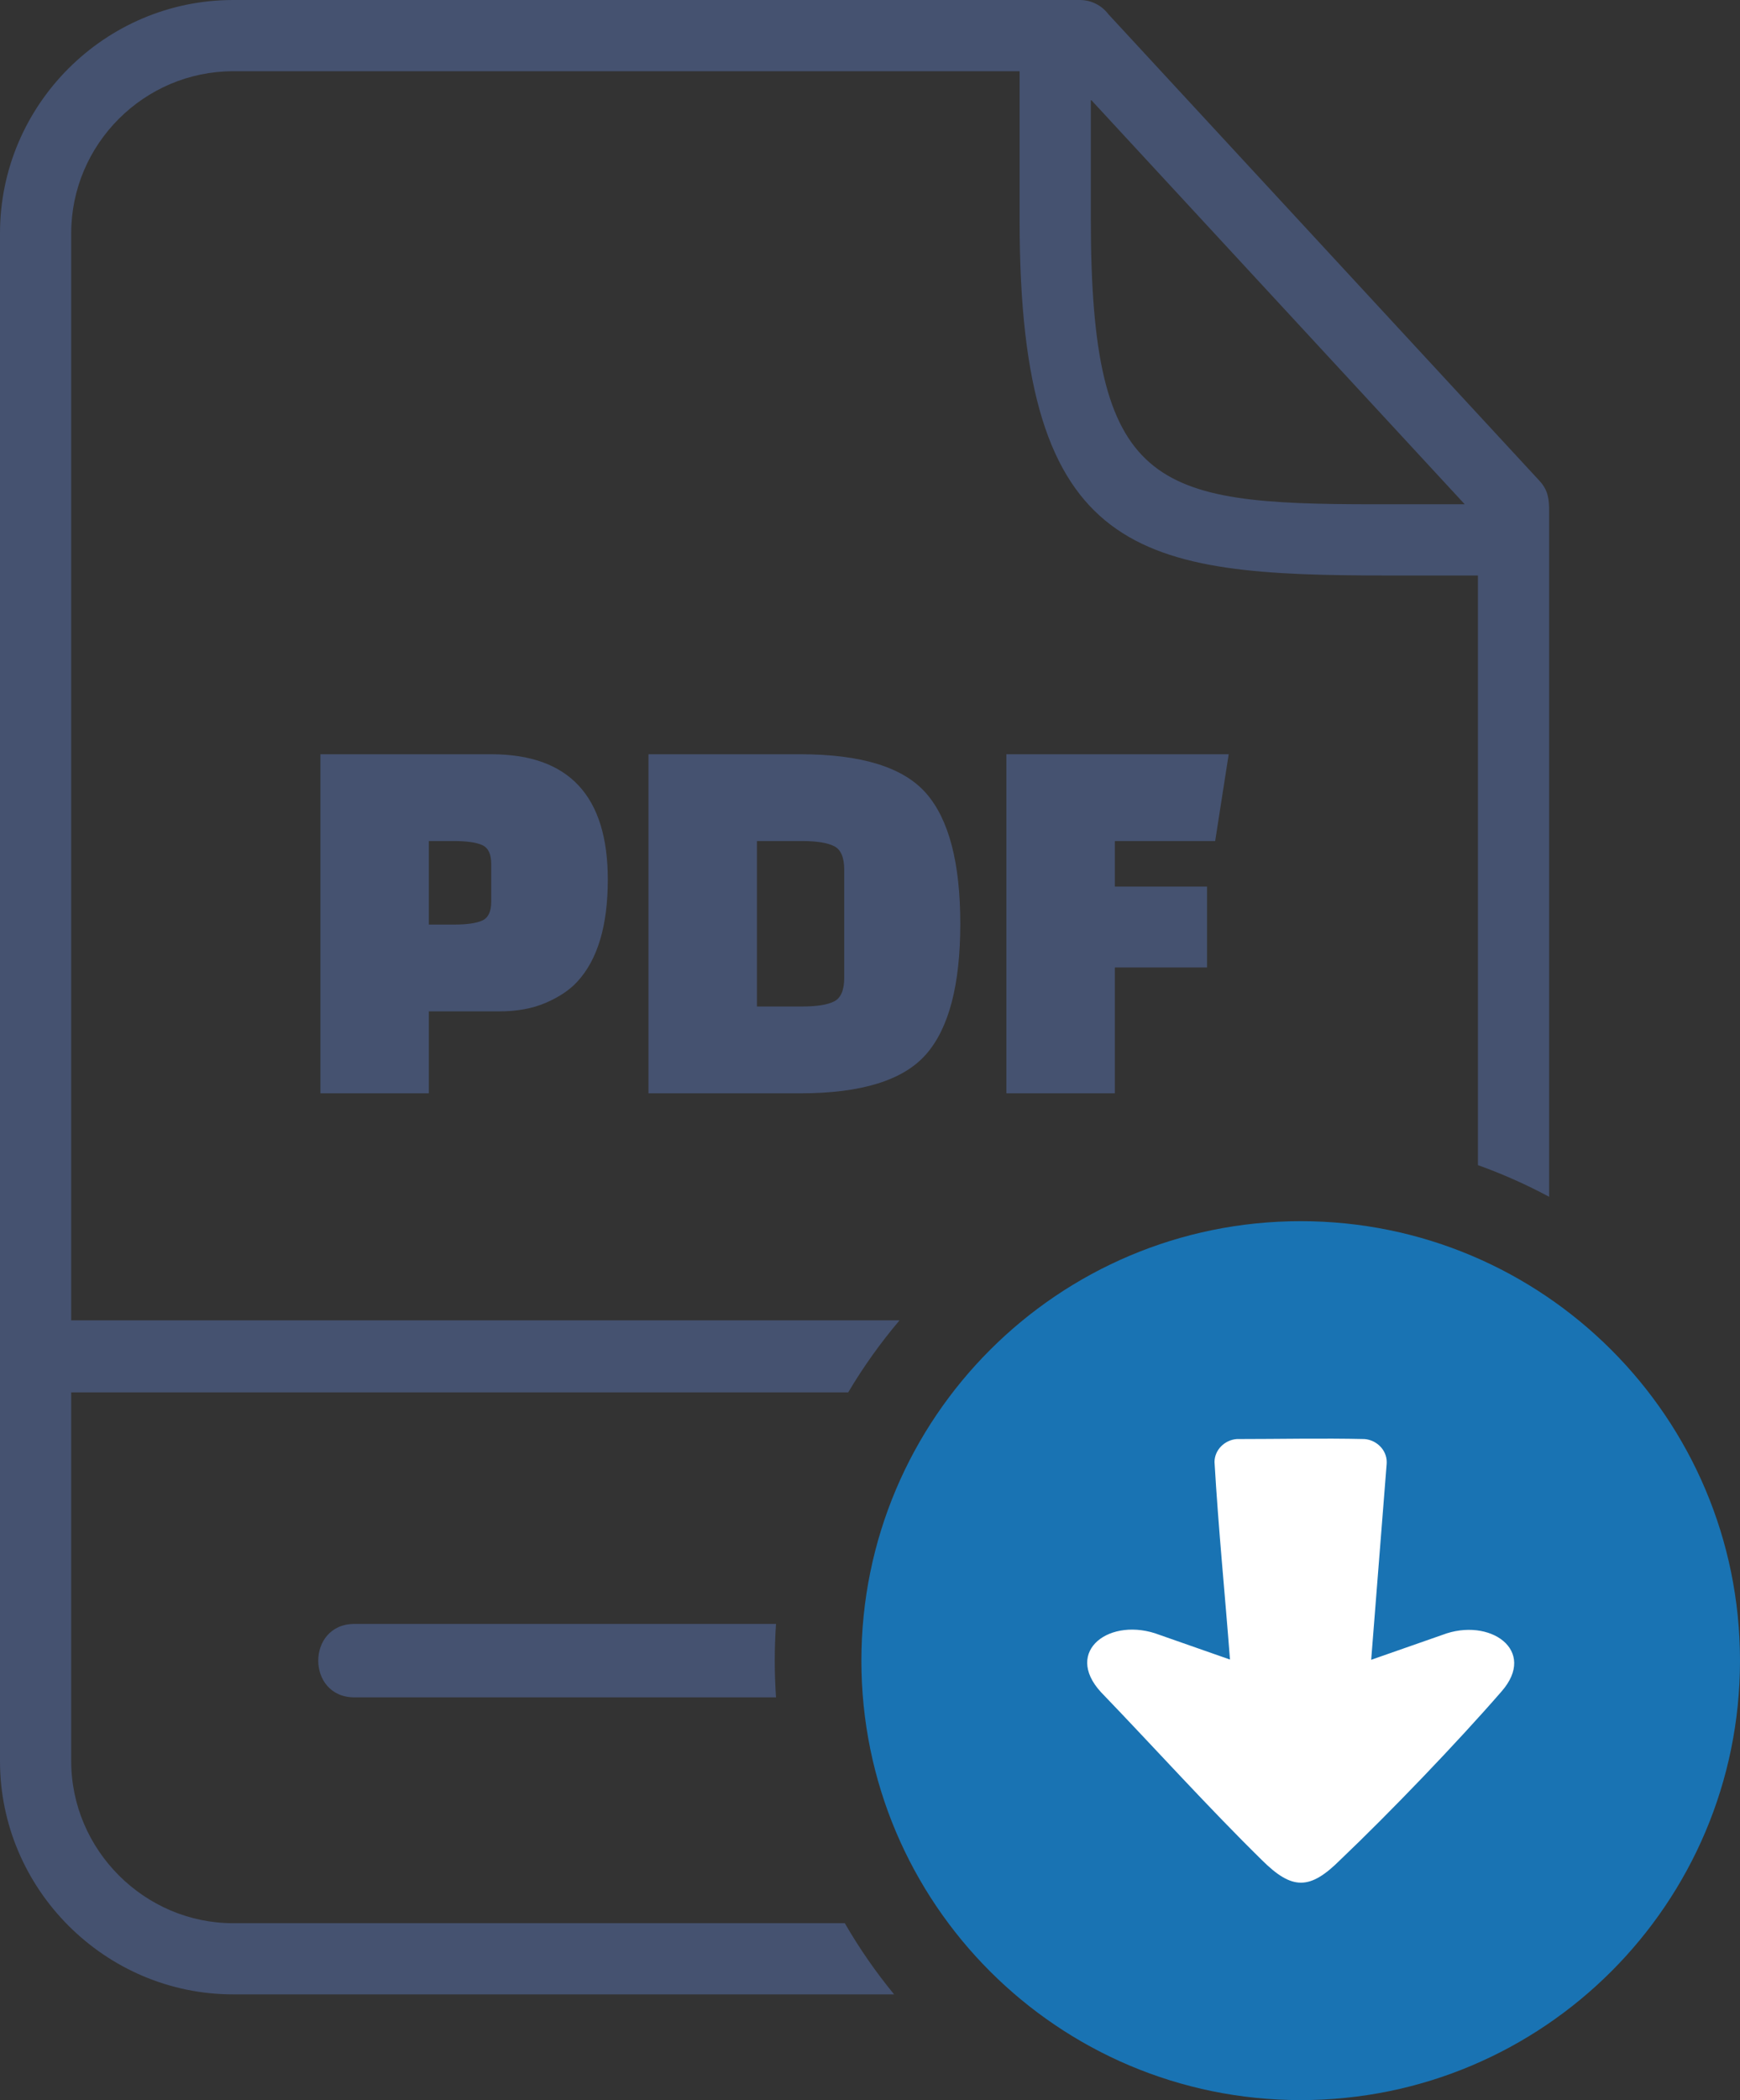 <?xml version="1.0" encoding="UTF-8"?>
<svg width="80px" height="96.517px" viewBox="0 0 80 96.517" version="1.1" xmlns="http://www.w3.org/2000/svg" xmlns:xlink="http://www.w3.org/1999/xlink">
    <rect x="0" y="0" width="80" height="96.517" fill="#333333" stroke="none"/>
    <title>download-pdf-icon</title>
    <g id="Page-1" stroke="none" stroke-width="1" fill="none" fill-rule="evenodd">
        <g id="katalog" transform="translate(-798, -702)">
            <g id="download-pdf-icon" transform="translate(798, 702)">
                <path d="M16.296,78.008 C14.077,78.008 14.077,74.632 16.296,74.632 L35.679,74.632 C35.642,75.189 35.621,75.751 35.621,76.319 C35.621,76.887 35.642,77.449 35.679,78.008 L16.296,78.008 Z M22.958,46.481 L19.717,46.481 L19.717,50.247 L14.732,50.247 L14.732,34.664 L22.585,34.664 C26.158,34.664 27.945,36.583 27.945,40.423 C27.945,42.534 27.479,44.096 26.549,45.109 C26.2,45.492 25.717,45.817 25.104,46.083 C24.489,46.349 23.774,46.481 22.958,46.481 L22.958,46.481 Z M19.717,38.653 L19.717,42.492 L20.864,42.492 C21.462,42.492 21.9,42.43 22.174,42.306 C22.447,42.181 22.585,41.894 22.585,41.445 L22.585,39.7 C22.585,39.251 22.447,38.964 22.174,38.84 C21.9,38.715 21.462,38.653 20.864,38.653 L19.717,38.653 L19.717,38.653 Z M29.815,50.247 L29.815,34.664 L36.796,34.664 C39.606,34.664 41.534,35.262 42.581,36.458 C43.628,37.655 44.151,39.655 44.151,42.455 C44.151,45.257 43.628,47.255 42.581,48.451 C41.534,49.647 39.606,50.247 36.796,50.247 L29.815,50.247 L29.815,50.247 Z M36.872,38.653 L34.802,38.653 L34.802,46.257 L36.872,46.257 C37.553,46.257 38.047,46.179 38.355,46.021 C38.662,45.862 38.815,45.502 38.815,44.936 L38.815,39.974 C38.815,39.409 38.662,39.047 38.355,38.891 C38.047,38.732 37.553,38.653 36.872,38.653 Z M55.496,44.462 L51.257,44.462 L51.257,50.247 L46.27,50.247 L46.27,34.664 L56.492,34.664 L55.87,38.653 L51.257,38.653 L51.257,40.747 L55.496,40.747 L55.496,44.462 Z M50.153,4.577 L50.153,10.068 C50.153,22.457 53.042,23.175 63.187,23.175 L67.343,23.175 L50.153,4.577 L50.153,4.577 Z M67.951,26.449 L63.898,26.449 C52.385,26.449 46.879,25.677 46.879,10.17 L46.879,3.274 L10.721,3.274 C6.626,3.274 3.274,6.628 3.274,10.721 L3.274,60.681 L41.358,60.681 C40.483,61.713 39.692,62.821 38.998,63.991 L3.274,63.991 L3.274,80.94 C3.274,85.019 6.642,88.387 10.721,88.387 L38.842,88.387 C39.508,89.542 40.268,90.636 41.109,91.658 L10.721,91.658 C4.836,91.658 0,86.825 0,80.94 L0,10.721 C0,4.821 4.821,0 10.721,0 L49.651,0 C50.165,0 50.649,0.241 50.958,0.651 L70.783,22.1 C71.196,22.547 71.225,22.979 71.225,23.519 L71.225,55.002 C70.177,54.44 69.083,53.953 67.951,53.547 L67.951,26.449 Z" id="Shape" fill="#455270" fill-rule="nonzero"></path>
                <path d="M59.802,56.123 C70.957,56.123 80,65.166 80,76.321 C80,87.474 70.957,96.517 59.802,96.517 C48.647,96.517 39.604,87.474 39.604,76.321 C39.604,65.166 48.647,56.123 59.802,56.123 Z" id="Path" fill="#1973B3"></path>
                <path d="M63.755,67.272 L63.043,76.281 L66.317,75.136 C68.481,74.306 70.708,75.838 69.03,77.743 C66.989,80.092 63.887,83.319 61.63,85.468 C60.228,86.868 59.417,86.881 58.011,85.479 C55.513,83.026 53.06,80.302 50.619,77.768 C48.874,75.87 51.053,74.268 53.313,75.136 L56.551,76.27 C56.315,73.198 56.019,70.262 55.84,67.194 C55.84,66.63 56.311,66.177 56.862,66.136 C58.808,66.136 60.794,66.091 62.734,66.136 C63.285,66.177 63.757,66.63 63.757,67.194 L63.755,67.272 L63.755,67.272 Z" id="Path" fill="#FFFFFF" fill-rule="nonzero"></path>
            </g>
        </g>
    </g>
</svg>